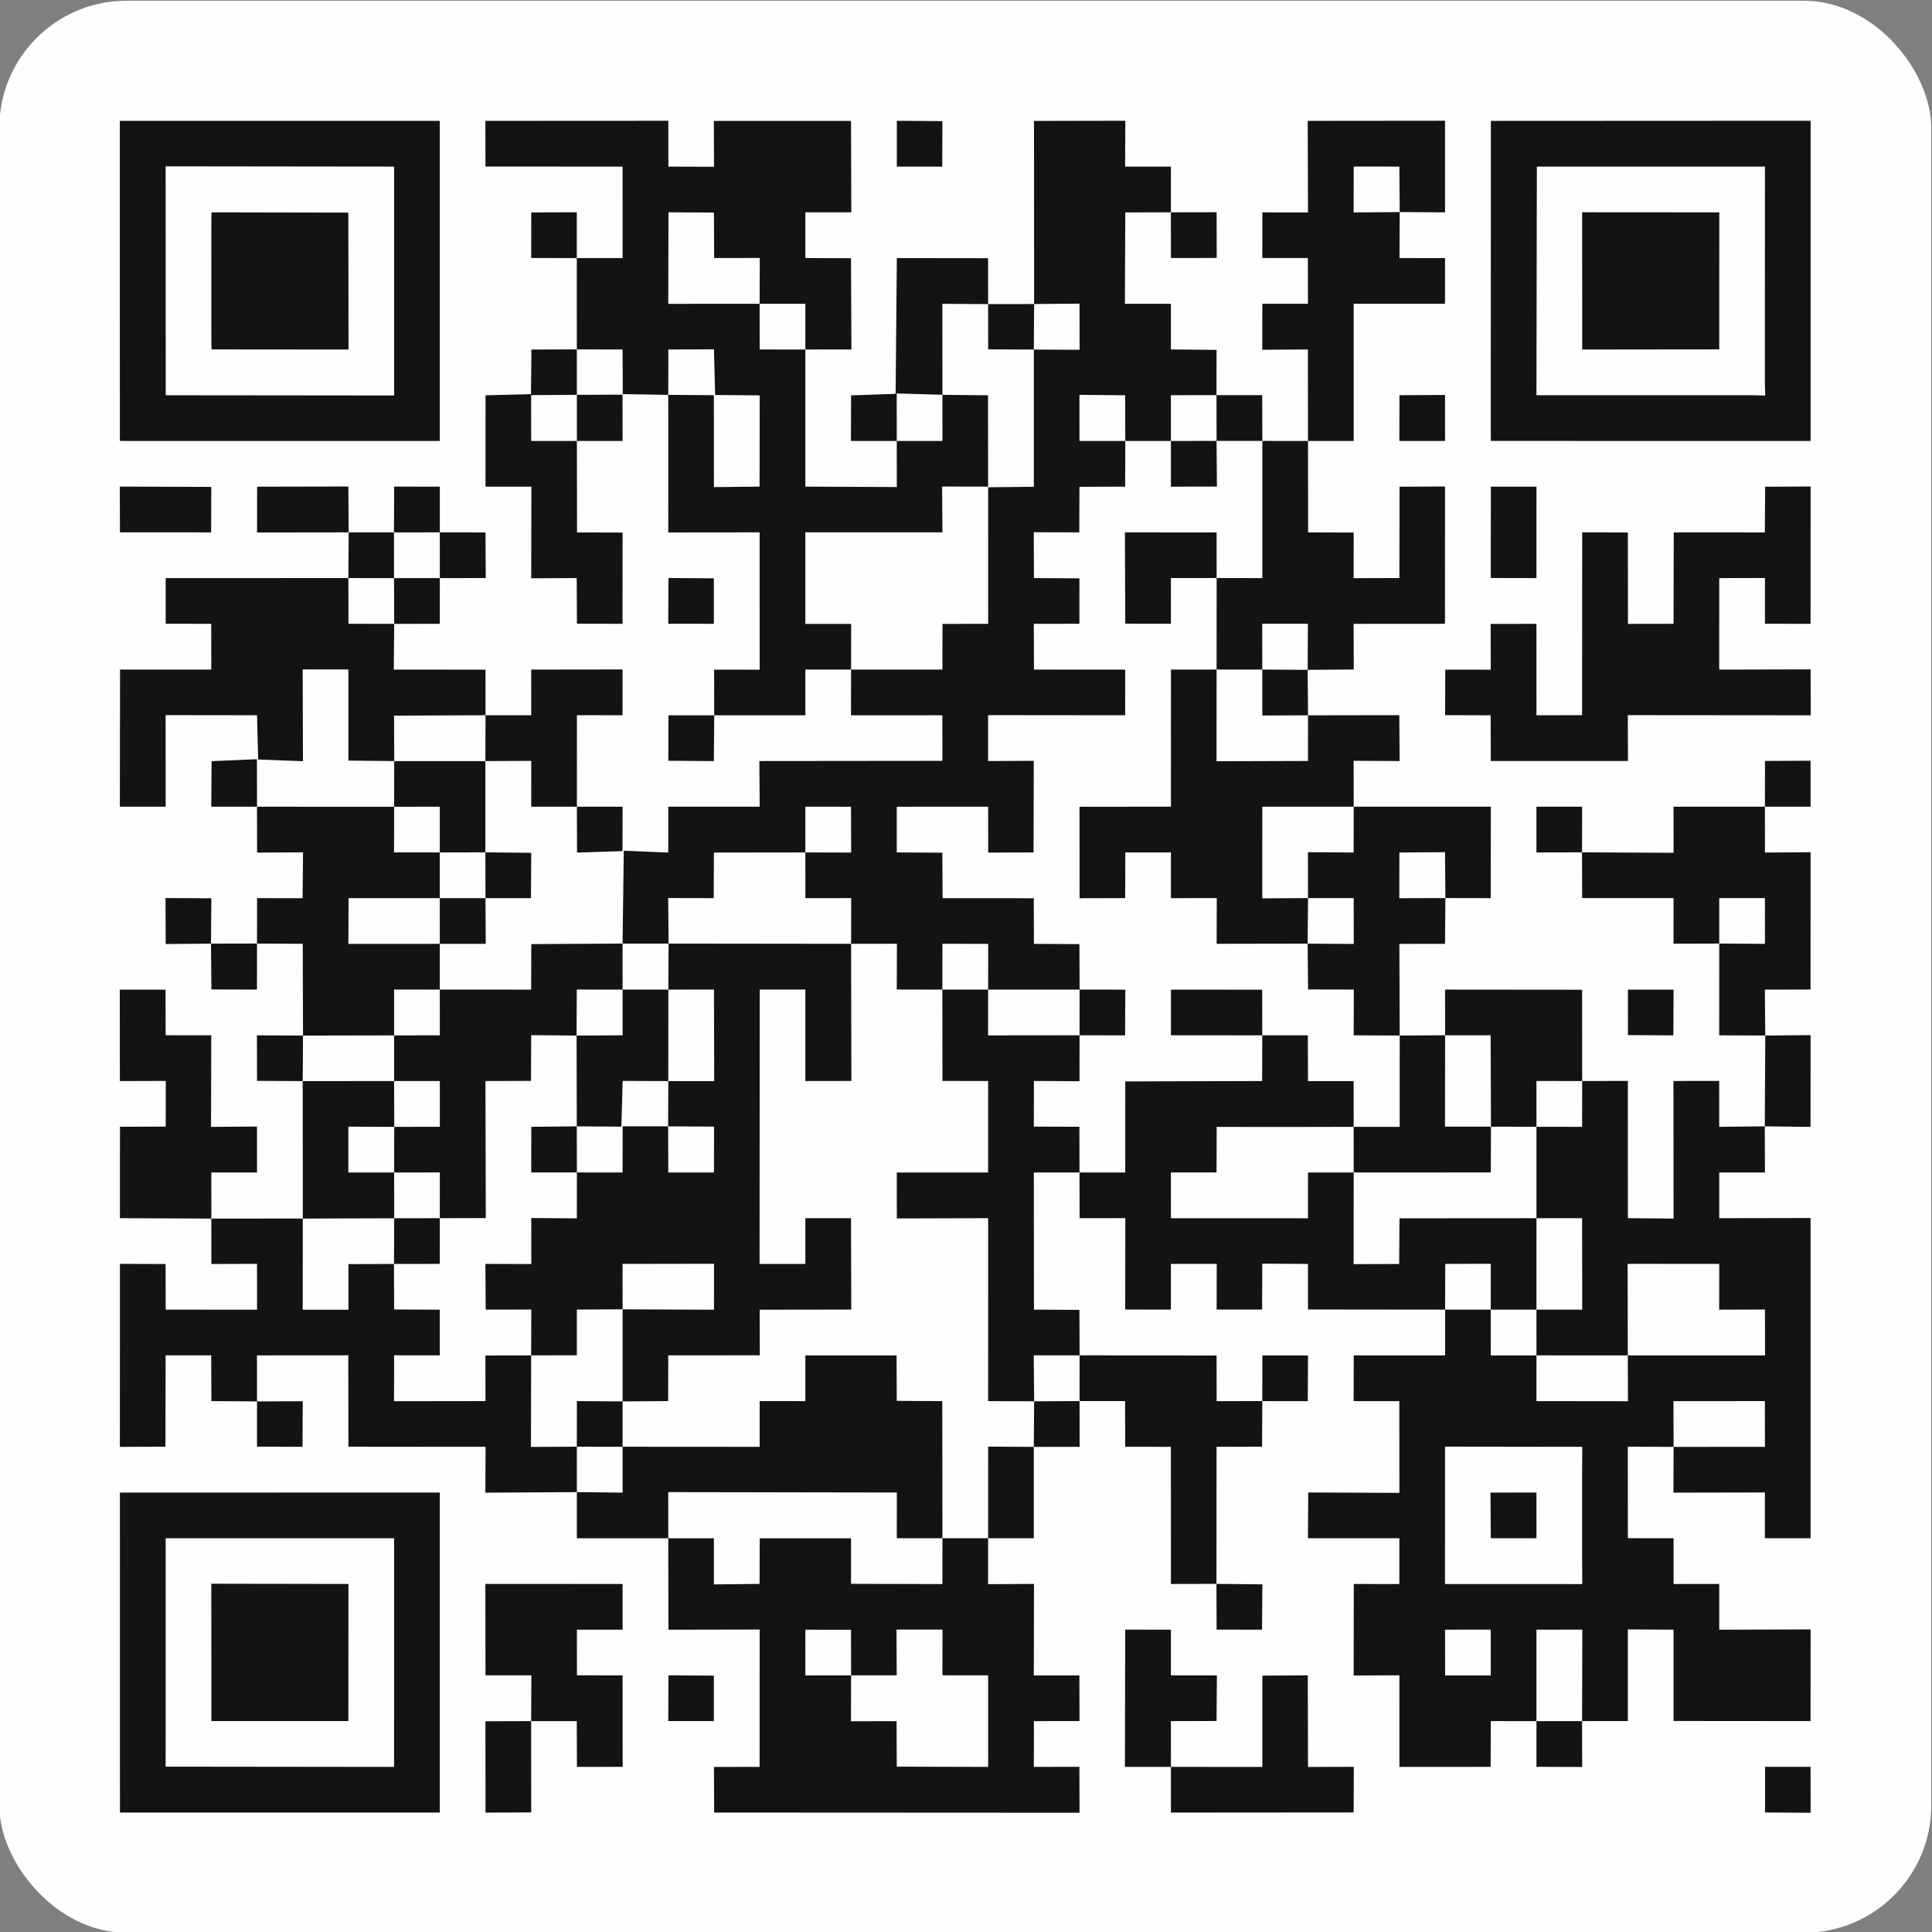 <?xml version="1.0" encoding="UTF-8"?> <!-- Creator: CorelDRAW --> <svg xmlns="http://www.w3.org/2000/svg" xmlns:xlink="http://www.w3.org/1999/xlink" xmlns:xodm="http://www.corel.com/coreldraw/odm/2003" xml:space="preserve" width="2362px" height="2362px" style="shape-rendering:geometricPrecision; text-rendering:geometricPrecision; image-rendering:optimizeQuality; fill-rule:evenodd; clip-rule:evenodd" viewBox="0 0 2362 2362"><rect x="0" y="0" width="2362" height="2362" fill="#808080" stroke="none"/> <defs> <style type="text/css"> <![CDATA[ .fil0 {fill:#FEFEFE} .fil1 {fill:#131312} ]]> </style> </defs> <g id="Слой_x0020_1">  <rect class="fil0" x="-0.9" y="0.9" width="2362" height="2362" rx="155.63" ry="155.63"></rect> <path class="fil1" d="M1766.68 1992.38l55.87 -0.05 0.04 55.99 -55.84 0.02 -0.07 -55.96zm-1005.64 -951.82l0.14 -54.32 -55.9 -0.03 0.05 -111.83 55.77 0.05 0.04 -55.99 -111.68 0.15 -0.05 55.87 -55.84 -0.02 -0.01 -55.74 -112.12 -0.1 0.48 -55.89 55.75 -0.07 0.02 -3.7 0.02 -52.17 56.14 -0.05 -0.31 -55.75 -55.84 -0.11 0 -55.91 -55.81 -0.02 -0.22 55.97 -55.39 -0.05 -0.41 -56.08 -111.53 0.24 -0.09 55.99 112.03 -0.15 -0.38 55.87 -223.33 0.07 -0.04 55.79 55.69 0.06 0.09 55.91 -111.55 0.03 -0.24 167.66 56 -0.01 -0.05 -111.92 111.76 0.14 1.39 54.12 54.75 2.05 -0.32 -112.21 55.89 0.04 -0.01 111.42 56.05 0.59 -0.12 55.84 -167.65 -0.03 -0.09 -58.12 -55.43 2.42 -0.4 55.7 55.92 0 0.07 56.11 56.17 -0.37 -0.49 56.11 -55.69 -0.05 -0.05 55.49 -56.27 0.11 0.43 -55.46 -56.03 -0.27 0.23 56.22 55.37 -0.49 0.48 55.99 55.72 0.15 0.07 -56.25 55.88 0.3 0.35 112.19 -56.34 -0.31 0.13 55.7 55.85 0.28 0.1 168.07 -111.81 0.01 -0.01 -56.34 55.87 -0.04 -0.07 -56.12 -56.17 0.37 0.3 -111.94 -55.8 -0.05 -0.12 -55.74 -55.94 -0.03 0.12 111.78 56.15 -0.19 -0.13 55.84 -55.89 0.2 -0.08 111.77 111.77 0.49 0.02 55.54 55.83 -0.19 0.04 56.01 -111.73 -0.01 -0.09 -55.8 -55.79 -0.2 -0.11 223.72 55.71 -0.23 0.23 -111.68 55.73 0.03 0.21 55.95 55.79 0.36 0 55.31 55.64 0.21 0.27 -55.72 -55.91 0.2 -0.05 -56.26 111.65 -0.09 0.14 111.73 167.69 0.14 -0.22 56.07 111.82 -0.67 0 56.4 111.74 0.02 0.22 111.78 111.55 -0.21 -0.09 167.92 -55.78 0.06 0.21 55.78 446.69 0.23 -0.14 -56.17 -55.7 0.11 0.12 -55.96 55.69 -0.07 -0.12 -55.76 -55.73 0.01 0.23 -111.91 -56.14 0.31 0.06 -56.15 55.87 0 -0.02 -111.72 56.02 -0.02 -0.1 -55.98 55.66 0.02 0.17 55.9 55.85 0.02 0.01 167.68 55.69 -0.12 0.17 55.93 55.57 0.1 0.38 -55.47 -56.12 -0.56 0.14 -167.58 55.66 -0.16 0.22 -55.7 55.66 0.05 0.22 -55.91 -55.77 -0.04 -0.11 55.9 -55.79 0.01 -0.09 -55.76 -167.48 -0.22 -0.21 -55.58 -55.59 -0.29 -0.14 -167.68 55.81 0.01 0.16 55.91 55.88 -0.07 -0.13 111.71 55.83 0.1 0.03 -55.87 56.04 -0.04 -0.14 55.85 55.63 -0.02 0.17 -56.11 55.9 0.35 -0.03 55.67 167.65 0.18 0.03 55.97 -111.72 -0.02 -0.11 55.9 55.83 0.06 0.11 112.12 -111.44 -0.48 -0.39 55.97 111.78 -0.02 -0.01 56.01 -55.72 -0.08 -0.13 111.88 55.89 -0.24 0.03 111.99 111.51 -0.07 0.27 -55.93 55.76 0.03 0.02 55.86 55.9 0.2 -0.14 -56.08 55.96 -0.02 0 -112.08 55.86 0.35 -0.01 111.59 167.48 0.14 0.11 -112.09 -111.71 0.38 0.02 -55.94 -55.85 0.07 -0.02 -55.95 -55.86 -0.07 -0.05 -111.89 55.93 0.23 -0.14 55.98 111.79 -0.21 0.02 55.93 55.84 0 0 -391.47 -111.67 0.22 0.01 -55.91 55.86 0 -0.18 -56.39 55.9 0.64 0.08 -112.16 -55.41 0.5 -0.48 -56.16 55.81 -0.08 0.09 -167.83 -55.8 0.34 -0.04 -56.06 52.15 0.03 3.7 -0.04 -0.05 -56.19 -55.67 0.3 -0.13 55.9 -111.73 0.02 0.05 56.36 -111.93 -0.56 0.18 -55.78 -55.9 -0.04 0.01 55.95 55.71 -0.13 0.16 55.92 111.73 0.06 -0.02 55.72 55.89 -0.19 -0.02 112.22 56.29 0.24 -0.57 111.02 -55.75 0.59 0.01 -56.13 -55.93 0.08 0.11 168.21 -55.83 -0.51 -0.04 -167.76 -55.84 0.09 -0.03 -111.58 -167.59 -0.16 0.03 55.82 -55.48 0.32 -0.41 -112.05 55.82 -0.03 0.42 -55.99 55.44 0.1 0.16 -111.77 -167.7 -0.03 -0.04 -56.15 56.2 0.36 -0.39 -56.11 -111.59 0.18 -0.43 -55.6 56.34 -0.41 -0.16 -55.82 111.66 -0.08 0.09 -167.84 -55.61 0.29 -0.19 111.63 -55.95 0.15 0.07 -55.78 -55.68 -0.15 -0.19 -111.8 55.87 -0.04 -0.02 -167.73 111.67 0.02 0.04 -55.78 -55.69 -0.07 0.26 -56.25 55.42 0.35 0.01 -112.01 -167.87 0.17 0.31 111.94 -55.8 -0.05 -0.04 55.74 55.69 0.07 0.1 55.9 -55.77 0.03 -0.06 56.22 55.76 -0.4 0.12 111.89 -55.82 -0.04 -0.14 -55.93 -55.89 -0.06 0.08 -55.31 -55.83 -0.55 0 -55.8 -56.24 0.03 0.46 -111.75 55.76 -0.13 0.04 52.19 0.03 3.69 55.95 -0.06 -0.1 -55.94 -55.92 0.12 0.02 -55.87 -55.97 0.01 0.22 -56.1 -111.62 0.24 0.14 223.85 -56.22 0.07 -0.06 -56.09 -111.57 -0.15 -1.45 165.99 -54.47 1.84 -0.19 55.72 56.03 0.01 0.04 56.34 -111.79 -0.5 0 -167.64 56.29 -0.09 -0.47 -111.52 -55.82 -0.17 0 -55.94 56.17 -0.02 -0.34 -111.73 -167.69 0 0.2 56.02 -55.82 -0.15 -0.03 -56.05 -223.7 0.12 0.15 55.86 167.6 0.06 0.02 111.78 -55.99 0.05 0.01 -55.99 -55.7 0.18 -0.04 55.7 55.73 0.11 0.03 111.64 -55.5 0.15 -0.56 54.55 -55.54 1.43 -0.07 111.68 56.12 -0.02 -0.2 112.05 55.64 -0.28 0.23 55.78 55.75 0.14 0.08 -111.57 -55.68 -0.15 -0.18 -111.79 55.86 -0.05 -0.07 -56.59 -55.81 0.2 -0.07 -55.53 55.94 0.11 0.26 54.54 55.57 0.92 0.05 168.22 111.68 -0.11 0.04 167.91 -55.67 -0.08 0.12 55.83 -55.97 -0.02 -0.16 55.59 55.68 0.42 0.45 -55.99 111.42 -0.01 -0.02 -55.93 55.9 0.01 -0.11 55.96 111.69 -0.07 0.1 55.73 -223.82 0.22 0.42 55.84 -111.78 0.02 -0.01 56.01 -54.37 -2.21 -1.48 113.5 -111.6 0.66 -0.16 55.66 -111.68 -0.05 0 -55.9 56.15 -0.05 -0.29 -55.83 55.55 0 0.38 -55.43 -56.09 -0.58 0 -111.58 56.11 -0.25 -0.05 55.98 3.68 0.03 52.15 -0.01 0.2 56.11 55.56 -1.76zm55.96 1063.55l55.74 0.03 0.02 -55.57 -55.54 -0.39 -0.22 55.93zm0 -1341.52l55.74 0.03 0.02 -55.57 -55.54 -0.4 -0.22 55.94zm1173.27 502.87l55.53 0.39 0.23 -55.94 -55.77 -0.03 0.01 55.58zm-893.85 -1061.73l55.55 -0.05 0.16 -55.59 -55.68 -0.42 -0.03 56.06zm-391.21 1564.95l55.94 0.06 0.05 56.07 -55.95 -0.59 -0.04 -55.54zm55.94 0.06l0 -55.43 55.71 -0.39 0.14 -55.91 111.91 -0.08 -0.19 -55.72 112.03 -0.17 -0.34 -111.69 -55.81 -0.03 0.01 55.92 -55.99 0.01 0.19 -335.46 55.8 0 0 111.83 56.26 -0.08 -0.35 -167.67 56.05 -0.07 -0.22 55.94 55.73 0.12 0.15 111.67 55.84 0.06 -0.04 111.85 -107.98 0 -3.67 0.05 0.05 56.13 111.68 -0.33 -0.05 223.65 56.26 0.26 -0.41 55.69 -55.83 -0.3 -0.02 112.02 -55.86 -0.05 -0.2 -167.61 -55.65 -0.29 -0.23 -55.59 -111.46 0 -0.04 3.67 -0.01 52.22 -55.87 -0.05 -0.02 55.94 -167.57 -0.11zm0 -55.43l-55.84 -0.34 -0.1 55.71 -56.09 0.26 0.23 -111.94 55.9 -0.09 0.01 -55.9 55.89 -0.29 0 112.59zm-335.25 -1006.59l55.83 0.09 0.19 55.9 -55.9 -0.06 -0.12 -55.93zm55.83 0.09l-0.06 -55.91 56.03 -0.04 0.01 55.91 -55.98 0.04zm782.2 -279.44l0.35 -55.67 55.49 -0.47 0.1 56.41 -55.94 -0.27zm-55.87 -55.6l0.01 55.31 55.86 0.29 -0.01 167.73 -55.85 0.62 0.03 166.94 -55.84 0.12 -0.11 55.8 -111.66 -0.02 0.13 -55.77 -56.05 -0.05 0 -111.89 167.6 -0.01 -0.38 -56.02 56.25 0.13 -0.12 -111.69 -55.75 -0.58 -0.03 -111.23 55.92 0.32zm-614.67 670.27l0.16 56.01 -55.88 -0.01 0.01 -55.88 55.71 -0.12zm1005.34 -223.12l-55.52 -0.33 -0.06 -56.01 55.84 0.03 -0.26 56.31zm-55.52 -0.33l0.05 56.18 55.9 -0.25 -0.05 55.8 -111.8 0.35 0.05 -112.13 55.85 0.05zm-223.38 894.3l-55.51 0.31 -0.5 -56.2 56.05 -0.02 -0.04 55.91zm838.04 502.99l55.75 0.32 -0.13 -56.16 -55.58 0.04 -0.04 55.8zm-838.05 -950.17l55.65 0.07 0.29 -55.88 -55.9 -0.09 -0.21 -55.58 -55.6 -0.29 -0.21 -55.79 -111.47 -0.07 -0.29 -55.62 -55.73 -0.33 0 -55.85 111.71 -0.04 0.06 56.13 55.46 -0.22 0.27 -111.97 -55.85 0.23 0 -56.11 167.59 0.17 -0.01 -55.81 -111.48 -0.07 -0.22 -55.93 55.76 -0.07 0.02 -55.53 -55.61 -0.29 -0.2 -56.05 55.63 0.14 0.21 -55.71 55.89 -0.2 0.13 -55.83 55.79 -0.04 0.02 55.91 56.24 -0.13 -0.43 -55.81 55.96 0.02 0.01 167.73 -55.89 -0.13 -0.04 -55.68 -112.09 -0.09 0.42 111.56 55.75 0.17 0.03 -3.69 0.03 -52.22 55.9 -0.05 -0.05 111.87 -55.8 0.05 -0.03 167.68 -111.76 0.01 0.07 111.87 55.75 -0.15 0.16 -55.84 55.78 0 0 55.87 56.04 -0.04 -0.14 55.85 111.26 -0.18 0.51 55.99 55.95 0.15 -0.2 55.96 56.3 0.25 -0.04 111.66c-18.25,-0.04 -39.54,-0.13 -56.24,-0.07l-0.07 -55.92 -55.77 0 -0.22 -55.93 -55.71 0.01 -0.11 -55.8 -111.52 -0.06 -0.03 3.66 0 52.15 111.66 0.05 -0.15 55.87 -167.34 0.47 -0.03 111.33 -55.94 0.01 -0.1 -55.92 -55.72 -0.15 0.13 -55.82 55.7 0.29 0.07 -56.13zm0.04 -55.9l-0.04 55.9 -111.85 0.12 0.08 -56 111.81 -0.02zm-838.18 335.46l56 -0.07 0.02 -55.88 56.21 -0.12 -0.42 -167.58 55.67 -0.16 0.25 -55.93 55.49 0.53 0.27 110.98 -55.63 0.54 -0.1 55.8 3.69 0.03 52.15 0 -0.05 56.1 -55.74 -0.38 0.08 56.24 -56.13 -0.18 0.34 55.89 55.78 -0.09 -0.21 56.01 -55.89 0.18 0.09 55.74 -111.81 0.15 0.09 -56.12 55.83 0.01 -0.01 -55.79 -55.81 -0.26 -0.16 -55.64zm56.02 -55.95l-55.77 0.08 -0.06 -55.94 55.84 -0.07 -0.01 55.93zm-55.77 0.08l-0.25 55.87 -55.69 0.18 0.01 55.77 -55.92 -0.01 0.11 -111.42 111.74 -0.39zm-111.84 -167.68l0.36 -55.67 111.35 -0.21 0.02 55.79 -111.73 0.09zm1564.11 782.45l-55.78 0.02 -0.01 -111.81 56.07 -0.04 -0.28 111.83zm-1228.92 -670.76l-0.11 -56.37 54.5 0.37 1.55 -55.94 55.79 0.24 -0.18 55.32 -55.58 -0.04 -0.11 56.46 -55.86 -0.04zm1005.52 -894.33l55.87 0 -0.04 -56.22 -55.68 0.3 -0.15 55.92zm111.81 1341.49l55.82 0.03 -0.01 -55.91 -56.24 0.12 0.43 55.76zm-335.35 -1397.49l0.07 55.97 -55.83 0.03 0.01 -55.92 55.75 -0.08zm-949.59 614.96l0.02 55.89 -111.8 0.06 0.25 -55.98 111.53 0.03zm167.6 -615.36l0.02 56.44 -52.16 -0.03 -3.73 -0.03 -0.06 -56.02 55.93 -0.36zm391.08 56.41l-0.08 -58.1 55.9 1.69 0.04 56.4 -55.86 0.01zm-949.72 111.71l111.51 0.07 0.16 -55.6 -111.83 -0.4 0.16 55.93zm1675.94 55.84l33.51 0.08 22.32 0.02 0.03 -108.04 0.01 -3.74 -55.79 -0.02 -0.08 111.7zm-1173.21 1397.54l-55.89 0.15 0.1 111.73 55.85 -0.3 -0.06 -111.58 55.77 -0.01 0.21 55.95 55.9 -0.06 -0.09 -111.81 -55.8 -0.06 -0.07 -55.83 55.87 0.04 0 -55.9 -167.76 -0.06 0.16 111.76 56.1 -0.03 -0.29 56.01zm-167.5 -1117.88l55.84 -0.07 -0.02 55.93 -55.95 -0.09 0.13 -55.77zm111.53 -55.84l-111.41 0 -0.24 -55.59 111.83 -0.43 -0.18 56.02zm223.62 391.25l0.1 -111.87 55.76 -0.09 0.29 112.02 -56.15 -0.06zm0.1 -111.87l-55.97 0 -0.01 -56.28 56.25 0.05 -0.27 56.23zm-55.97 0l0.05 55.87 -56.29 0.35 0.26 -56.27 55.98 0.05zm670.4 950.27l-0.03 -55.94 55.79 -0.17 0.44 -55.74 -56.22 0.02 -0.01 -55.89 -55.87 -0.07 -0.35 167.8 56.25 -0.01 -0.03 55.89 223.44 -0.18 0.14 -55.78 -55.98 0.18 -0.25 -112.03 -55.56 0.36 0 111.65 -111.76 -0.09zm223.39 -782.51c-0.04,15.43 0.08,40.09 0.04,55.83l-55.85 0.01 -0.04 55.96 -167.57 -0.06 -0.03 -55.94 55.83 -0.03 0.17 -55.68c56.79,0.09 111.66,0.15 167.45,-0.09zm0.04 55.83l163.87 -0.04 3.78 -0.01 0.17 -55.97 55.64 0.12 0 111.79 -167.48 0.12 -0.36 55.83 -55.7 0.19 0.08 -112.03zm167.82 -56.02l-56.19 -0.06 0.13 -111.66 55.69 0.03 0.37 111.69zm-1340.92 56.05l-55.98 0 0 -56.07 56.1 0.25 -0.12 55.82zm0.12 -55.82l-0.17 -56.01 55.89 -0.01 0 55.91 -55.72 0.11zm1396.44 -0.11l-0.03 -55.93 55.92 0.01 -0.11 56.02 -55.78 -0.1zm-1620.09 -1099.3l0.03 134.15 0.21 14.79 167.49 0.14 -0.23 -167.4 -167.32 -0.32 -0.18 18.64zm1676 149.07l167.53 -0.19 0.07 -167.49 -167.68 -0.11 0.08 167.79zm-1675.91 1676.81l167.46 -0.01 0.06 -167.61 -167.64 -0.29 0.12 167.91zm1508.65 -1006.17l-56.34 0.16 0.1 -55.87 55.76 -0.42 0.48 56.13zm-167.95 0.04l55.83 0.01 0.08 56.04 -56.35 -0.37 0.44 -55.68zm55.85 -111.74l-0.07 55.99 -55.9 -0.36 0.12 56.11 -55.95 0.3 0.06 -112.05 111.74 0.01zm446.91 167.32l-0.02 -55.57 55.87 0.01 0.04 55.91 -55.89 -0.35zm-1564.2 56.27l0.02 55.92 -55.91 0.09 0.02 -56.09 55.87 0.08zm670.36 0l-55.97 0.03 0.09 -56.02 55.96 0.07 -0.08 55.92zm503.19 -950.57l-56.34 0.44 0.08 -56.06 55.81 0.02 0.45 55.6zm-894.25 1621.38l-0.05 -56.44 279.49 0.48 -0.05 55.85 3.67 0.02 52.15 0.01 -0.04 56.06 -111.73 -0.28 0.03 -55.71 -111.66 0.03 -0.17 55.74 -55.86 0.64 0.02 -56.37 -3.65 -0.04 -52.15 0.01zm1340.65 -1229.7l-111.38 -0.08 -0.25 111.79 -55.72 0.09 -0.14 -111.74 -55.83 -0.19 -0.11 223.56 -55.78 0.08 -0.04 -111.74 -55.96 0.05 0.12 55.98 -55.65 -0.08 -0.17 55.67 55.69 0.18 0.18 55.83 167.69 0 -0.2 -56.03 223.67 0.19 -0.23 -56.16 -111.7 0.28 0.05 -111.86 55.89 -0.11 0 55.94 55.72 0.03 0.09 -167.85 -55.61 0.29 -0.33 55.88zm-1955.17 -447.59l279.35 0.32 0.05 279.82 -279.27 -0.28 -0.13 -279.86zm-55.93 335.71l391.14 0.02 0 -391.3 -391.21 -0.01 0.07 391.29zm55.97 1341.53l279.34 0.01 -0.08 279.55 -279.31 -0.32 0.05 -29.56 0 -249.68zm-55.85 335.4l391.02 0.01 0 -387.57 0.02 -3.74 -391.12 0.1 0.08 391.2zm1732.24 -2012.31l260.23 0.01 18.64 -0.04 -0.02 18.68 -0.08 245.95 0.47 15.27 -15.29 -0.37 -264.44 0 0.49 -279.5zm-56.32 335.37l390.99 0.03 0 -391.48 -390.92 0.19 -0.07 391.26zm-55.85 1062.05l0.16 -55.91 55.72 -0.17 -0.08 56.07 -55.8 0.01zm55.8 -0.01l55.88 0.01 0.02 55.91 -55.86 0.08 -0.04 -56zm55.88 0.01l0.02 -111.78 55.78 0 0.16 111.79 -55.96 -0.01zm-837.89 447.12l55.77 -0.04 -0.24 -55.91 56.21 -0.02 -0.09 55.9 55.91 0.07 0.02 111.91 -111.75 -0.3 -0.23 -55.59 -55.79 0.06 0.19 -56.08zm0 0l-55.93 0.07 -0.01 -55.9 55.83 0.08 0.11 55.75zm-279.37 -447.5l-0.03 -55.52 111.81 -0.17 -0.02 56.17 -111.76 -0.48zm55.68 -223.69l56.13 0.29 -0.09 56.13 -55.83 0.01 -0.21 -56.43zm223.69 -223.16l-223.14 -0.26 -0.47 -55.71 55.65 0.13 0.22 -55.71 111.81 -0.16 0.03 55.87 56.03 -0.04 -0.13 55.88zm-223.55 -671.15l0.15 -55.46 55.71 -0.21 1.46 55.9 54.49 0.39 -0.15 111.54 -55.82 0.64 -0.07 -112.38 -55.77 -0.42zm111.7 -111.31l55.93 -0.02 0 55.9 -55.86 -0.05 -0.07 -55.83zm0 0l-111.67 0.05 0.22 -111.91 55.62 0.29 0.23 55.6 55.8 -0.07 -0.2 56.04zm55.92 670.75l-0.03 -55.94 55.84 0.05 0.17 56.01 -55.98 -0.12zm391.12 -503.04l-56 -0.01 -0.02 -56.42 55.85 0.58 0.17 55.85zm390.92 1229.47l167.78 0.22 -0.18 29.81 -0.01 104.34 0.19 33.65 -167.8 -0.07 0.02 -167.95zm279.43 0.3l-0.15 -55.92 111.78 -0.04 0.06 55.92 -111.69 0.04zm-167.63 -111.88l111.66 0.01 0.18 56.07 -111.87 -0.15 0.03 -55.93zm111.66 0.01l-0.21 -111.88 112.02 0.02 -0.12 55.99 56.02 -0.18 0.07 56.1 -167.78 -0.05z"></path> </g> </svg> 